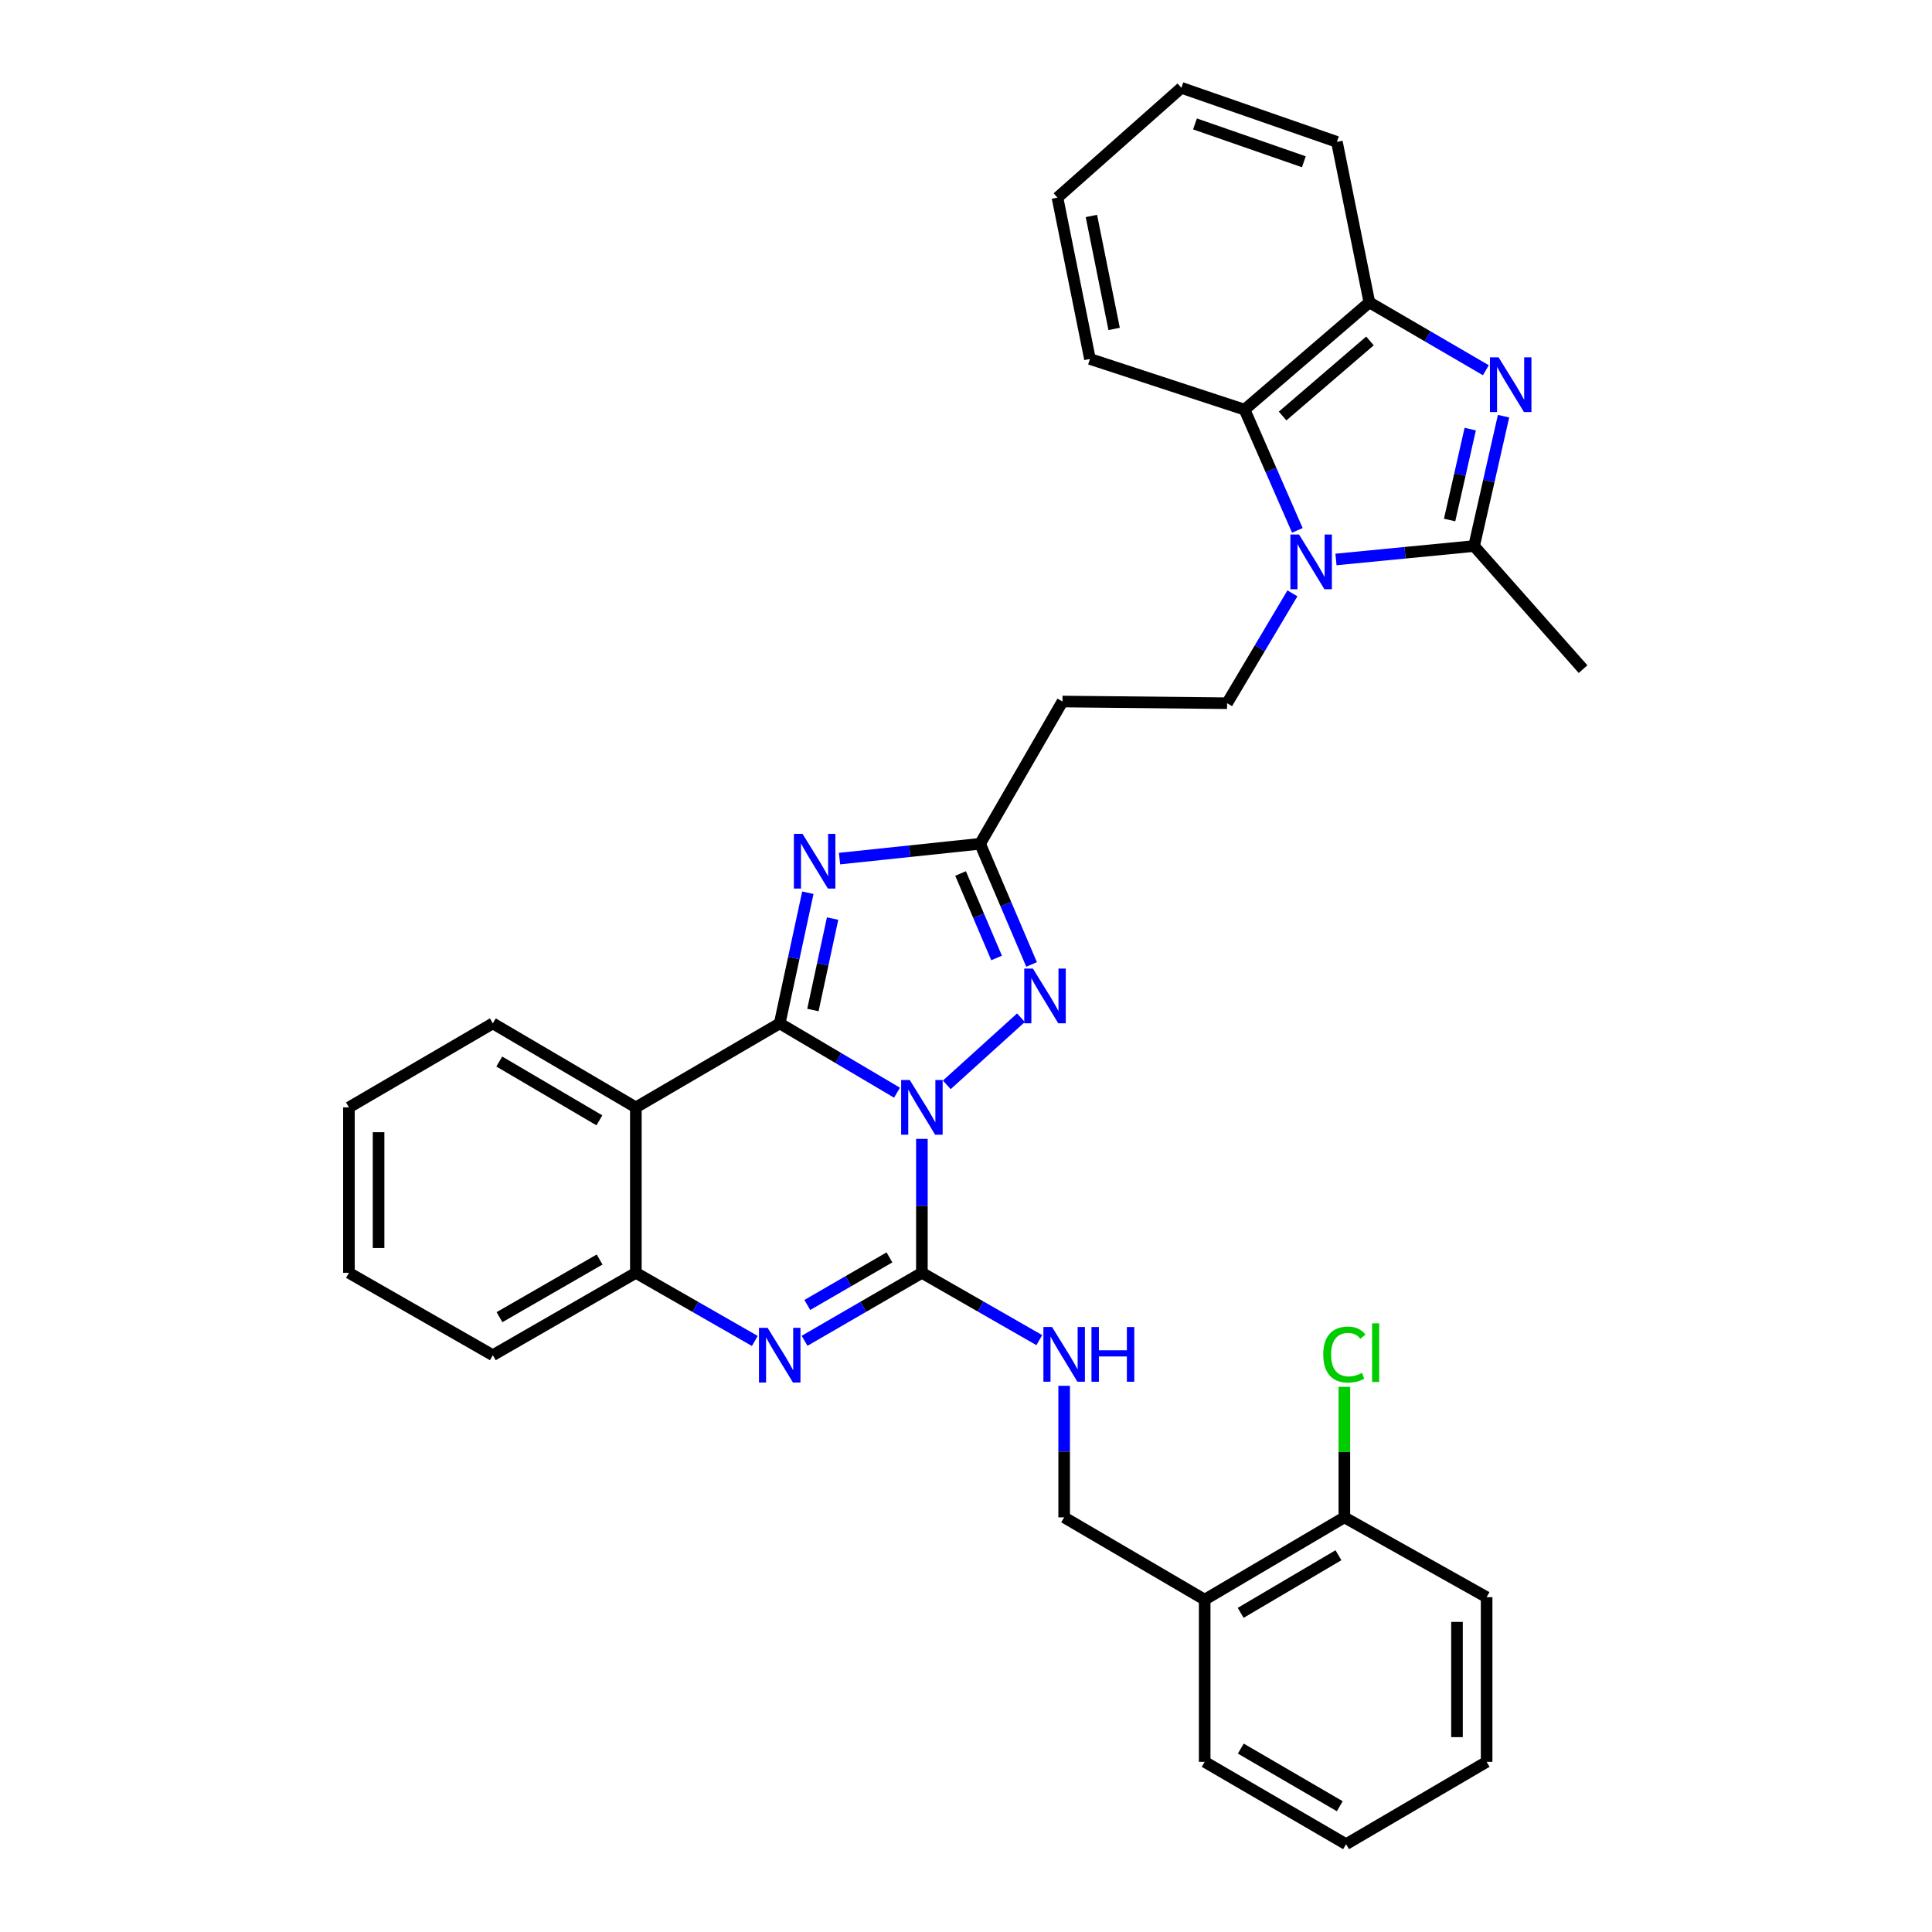 <?xml version='1.0' encoding='iso-8859-1'?>
<svg version='1.1' baseProfile='full'
              xmlns='http://www.w3.org/2000/svg'
                      xmlns:rdkit='http://www.rdkit.org/xml'
                      xmlns:xlink='http://www.w3.org/1999/xlink'
                  xml:space='preserve'
width='1000px' height='1000px' viewBox='0 0 1000 1000'>
<!-- END OF HEADER -->
<rect style='opacity:1.0;fill:#FFFFFF;stroke:none' width='1000' height='1000' x='0' y='0'> </rect>
<path class='bond-0' d='M 464.293,565.575 L 433.935,547.637' style='fill:none;fill-rule:evenodd;stroke:#0000FF;stroke-width:6px;stroke-linecap:butt;stroke-linejoin:miter;stroke-opacity:1' />
<path class='bond-0' d='M 433.935,547.637 L 403.577,529.698' style='fill:none;fill-rule:evenodd;stroke:#000000;stroke-width:6px;stroke-linecap:butt;stroke-linejoin:miter;stroke-opacity:1' />
<path class='bond-1' d='M 477.17,589.485 L 477.17,624.152' style='fill:none;fill-rule:evenodd;stroke:#0000FF;stroke-width:6px;stroke-linecap:butt;stroke-linejoin:miter;stroke-opacity:1' />
<path class='bond-1' d='M 477.17,624.152 L 477.17,658.818' style='fill:none;fill-rule:evenodd;stroke:#000000;stroke-width:6px;stroke-linecap:butt;stroke-linejoin:miter;stroke-opacity:1' />
<path class='bond-3' d='M 490.059,561.517 L 528.441,526.774' style='fill:none;fill-rule:evenodd;stroke:#0000FF;stroke-width:6px;stroke-linecap:butt;stroke-linejoin:miter;stroke-opacity:1' />
<path class='bond-2' d='M 403.577,529.698 L 410.859,495.886' style='fill:none;fill-rule:evenodd;stroke:#000000;stroke-width:6px;stroke-linecap:butt;stroke-linejoin:miter;stroke-opacity:1' />
<path class='bond-2' d='M 410.859,495.886 L 418.14,462.074' style='fill:none;fill-rule:evenodd;stroke:#0000FF;stroke-width:6px;stroke-linecap:butt;stroke-linejoin:miter;stroke-opacity:1' />
<path class='bond-2' d='M 420.757,522.784 L 425.854,499.115' style='fill:none;fill-rule:evenodd;stroke:#000000;stroke-width:6px;stroke-linecap:butt;stroke-linejoin:miter;stroke-opacity:1' />
<path class='bond-2' d='M 425.854,499.115 L 430.951,475.447' style='fill:none;fill-rule:evenodd;stroke:#0000FF;stroke-width:6px;stroke-linecap:butt;stroke-linejoin:miter;stroke-opacity:1' />
<path class='bond-7' d='M 403.577,529.698 L 329.115,573.184' style='fill:none;fill-rule:evenodd;stroke:#000000;stroke-width:6px;stroke-linecap:butt;stroke-linejoin:miter;stroke-opacity:1' />
<path class='bond-5' d='M 477.17,658.818 L 446.807,676.408' style='fill:none;fill-rule:evenodd;stroke:#000000;stroke-width:6px;stroke-linecap:butt;stroke-linejoin:miter;stroke-opacity:1' />
<path class='bond-5' d='M 446.807,676.408 L 416.444,693.998' style='fill:none;fill-rule:evenodd;stroke:#0000FF;stroke-width:6px;stroke-linecap:butt;stroke-linejoin:miter;stroke-opacity:1' />
<path class='bond-5' d='M 460.372,650.823 L 439.118,663.136' style='fill:none;fill-rule:evenodd;stroke:#000000;stroke-width:6px;stroke-linecap:butt;stroke-linejoin:miter;stroke-opacity:1' />
<path class='bond-5' d='M 439.118,663.136 L 417.864,675.449' style='fill:none;fill-rule:evenodd;stroke:#0000FF;stroke-width:6px;stroke-linecap:butt;stroke-linejoin:miter;stroke-opacity:1' />
<path class='bond-13' d='M 477.17,658.818 L 507.557,676.236' style='fill:none;fill-rule:evenodd;stroke:#000000;stroke-width:6px;stroke-linecap:butt;stroke-linejoin:miter;stroke-opacity:1' />
<path class='bond-13' d='M 507.557,676.236 L 537.944,693.654' style='fill:none;fill-rule:evenodd;stroke:#0000FF;stroke-width:6px;stroke-linecap:butt;stroke-linejoin:miter;stroke-opacity:1' />
<path class='bond-33' d='M 434.545,444.408 L 470.924,440.572' style='fill:none;fill-rule:evenodd;stroke:#0000FF;stroke-width:6px;stroke-linecap:butt;stroke-linejoin:miter;stroke-opacity:1' />
<path class='bond-33' d='M 470.924,440.572 L 507.303,436.735' style='fill:none;fill-rule:evenodd;stroke:#000000;stroke-width:6px;stroke-linecap:butt;stroke-linejoin:miter;stroke-opacity:1' />
<path class='bond-9' d='M 533.943,499.2 L 520.623,467.968' style='fill:none;fill-rule:evenodd;stroke:#0000FF;stroke-width:6px;stroke-linecap:butt;stroke-linejoin:miter;stroke-opacity:1' />
<path class='bond-9' d='M 520.623,467.968 L 507.303,436.735' style='fill:none;fill-rule:evenodd;stroke:#000000;stroke-width:6px;stroke-linecap:butt;stroke-linejoin:miter;stroke-opacity:1' />
<path class='bond-9' d='M 515.838,495.848 L 506.514,473.985' style='fill:none;fill-rule:evenodd;stroke:#0000FF;stroke-width:6px;stroke-linecap:butt;stroke-linejoin:miter;stroke-opacity:1' />
<path class='bond-9' d='M 506.514,473.985 L 497.19,452.122' style='fill:none;fill-rule:evenodd;stroke:#000000;stroke-width:6px;stroke-linecap:butt;stroke-linejoin:miter;stroke-opacity:1' />
<path class='bond-4' d='M 668.955,307.115 L 652.05,335.546' style='fill:none;fill-rule:evenodd;stroke:#0000FF;stroke-width:6px;stroke-linecap:butt;stroke-linejoin:miter;stroke-opacity:1' />
<path class='bond-4' d='M 652.05,335.546 L 635.145,363.977' style='fill:none;fill-rule:evenodd;stroke:#000000;stroke-width:6px;stroke-linecap:butt;stroke-linejoin:miter;stroke-opacity:1' />
<path class='bond-8' d='M 691.498,289.578 L 727.243,286.103' style='fill:none;fill-rule:evenodd;stroke:#0000FF;stroke-width:6px;stroke-linecap:butt;stroke-linejoin:miter;stroke-opacity:1' />
<path class='bond-8' d='M 727.243,286.103 L 762.987,282.629' style='fill:none;fill-rule:evenodd;stroke:#000000;stroke-width:6px;stroke-linecap:butt;stroke-linejoin:miter;stroke-opacity:1' />
<path class='bond-11' d='M 671.508,274.517 L 657.847,243.272' style='fill:none;fill-rule:evenodd;stroke:#0000FF;stroke-width:6px;stroke-linecap:butt;stroke-linejoin:miter;stroke-opacity:1' />
<path class='bond-11' d='M 657.847,243.272 L 644.187,212.027' style='fill:none;fill-rule:evenodd;stroke:#000000;stroke-width:6px;stroke-linecap:butt;stroke-linejoin:miter;stroke-opacity:1' />
<path class='bond-10' d='M 390.692,694.075 L 359.904,676.446' style='fill:none;fill-rule:evenodd;stroke:#0000FF;stroke-width:6px;stroke-linecap:butt;stroke-linejoin:miter;stroke-opacity:1' />
<path class='bond-10' d='M 359.904,676.446 L 329.115,658.818' style='fill:none;fill-rule:evenodd;stroke:#000000;stroke-width:6px;stroke-linecap:butt;stroke-linejoin:miter;stroke-opacity:1' />
<path class='bond-6' d='M 778.233,215.418 L 770.61,249.024' style='fill:none;fill-rule:evenodd;stroke:#0000FF;stroke-width:6px;stroke-linecap:butt;stroke-linejoin:miter;stroke-opacity:1' />
<path class='bond-6' d='M 770.61,249.024 L 762.987,282.629' style='fill:none;fill-rule:evenodd;stroke:#000000;stroke-width:6px;stroke-linecap:butt;stroke-linejoin:miter;stroke-opacity:1' />
<path class='bond-6' d='M 760.987,222.106 L 755.651,245.63' style='fill:none;fill-rule:evenodd;stroke:#0000FF;stroke-width:6px;stroke-linecap:butt;stroke-linejoin:miter;stroke-opacity:1' />
<path class='bond-6' d='M 755.651,245.63 L 750.315,269.154' style='fill:none;fill-rule:evenodd;stroke:#000000;stroke-width:6px;stroke-linecap:butt;stroke-linejoin:miter;stroke-opacity:1' />
<path class='bond-36' d='M 769.074,191.629 L 738.928,174.069' style='fill:none;fill-rule:evenodd;stroke:#0000FF;stroke-width:6px;stroke-linecap:butt;stroke-linejoin:miter;stroke-opacity:1' />
<path class='bond-36' d='M 738.928,174.069 L 708.781,156.509' style='fill:none;fill-rule:evenodd;stroke:#000000;stroke-width:6px;stroke-linecap:butt;stroke-linejoin:miter;stroke-opacity:1' />
<path class='bond-19' d='M 329.115,573.184 L 255.087,529.698' style='fill:none;fill-rule:evenodd;stroke:#000000;stroke-width:6px;stroke-linecap:butt;stroke-linejoin:miter;stroke-opacity:1' />
<path class='bond-19' d='M 310.242,579.887 L 258.422,549.447' style='fill:none;fill-rule:evenodd;stroke:#000000;stroke-width:6px;stroke-linecap:butt;stroke-linejoin:miter;stroke-opacity:1' />
<path class='bond-34' d='M 329.115,573.184 L 329.115,658.818' style='fill:none;fill-rule:evenodd;stroke:#000000;stroke-width:6px;stroke-linecap:butt;stroke-linejoin:miter;stroke-opacity:1' />
<path class='bond-21' d='M 762.987,282.629 L 819.392,346.346' style='fill:none;fill-rule:evenodd;stroke:#000000;stroke-width:6px;stroke-linecap:butt;stroke-linejoin:miter;stroke-opacity:1' />
<path class='bond-15' d='M 507.303,436.735 L 549.928,363.108' style='fill:none;fill-rule:evenodd;stroke:#000000;stroke-width:6px;stroke-linecap:butt;stroke-linejoin:miter;stroke-opacity:1' />
<path class='bond-23' d='M 329.115,658.818 L 255.087,701.452' style='fill:none;fill-rule:evenodd;stroke:#000000;stroke-width:6px;stroke-linecap:butt;stroke-linejoin:miter;stroke-opacity:1' />
<path class='bond-23' d='M 310.356,651.921 L 258.536,681.765' style='fill:none;fill-rule:evenodd;stroke:#000000;stroke-width:6px;stroke-linecap:butt;stroke-linejoin:miter;stroke-opacity:1' />
<path class='bond-12' d='M 644.187,212.027 L 708.781,156.509' style='fill:none;fill-rule:evenodd;stroke:#000000;stroke-width:6px;stroke-linecap:butt;stroke-linejoin:miter;stroke-opacity:1' />
<path class='bond-12' d='M 663.874,215.332 L 709.09,176.469' style='fill:none;fill-rule:evenodd;stroke:#000000;stroke-width:6px;stroke-linecap:butt;stroke-linejoin:miter;stroke-opacity:1' />
<path class='bond-22' d='M 644.187,212.027 L 564.151,185.798' style='fill:none;fill-rule:evenodd;stroke:#000000;stroke-width:6px;stroke-linecap:butt;stroke-linejoin:miter;stroke-opacity:1' />
<path class='bond-24' d='M 708.781,156.509 L 691.976,73.44' style='fill:none;fill-rule:evenodd;stroke:#000000;stroke-width:6px;stroke-linecap:butt;stroke-linejoin:miter;stroke-opacity:1' />
<path class='bond-17' d='M 550.806,717.295 L 550.806,751.338' style='fill:none;fill-rule:evenodd;stroke:#0000FF;stroke-width:6px;stroke-linecap:butt;stroke-linejoin:miter;stroke-opacity:1' />
<path class='bond-17' d='M 550.806,751.338 L 550.806,785.382' style='fill:none;fill-rule:evenodd;stroke:#000000;stroke-width:6px;stroke-linecap:butt;stroke-linejoin:miter;stroke-opacity:1' />
<path class='bond-14' d='M 635.145,363.977 L 549.928,363.108' style='fill:none;fill-rule:evenodd;stroke:#000000;stroke-width:6px;stroke-linecap:butt;stroke-linejoin:miter;stroke-opacity:1' />
<path class='bond-16' d='M 623.539,827.982 L 550.806,785.382' style='fill:none;fill-rule:evenodd;stroke:#000000;stroke-width:6px;stroke-linecap:butt;stroke-linejoin:miter;stroke-opacity:1' />
<path class='bond-18' d='M 623.539,827.982 L 695.836,785.382' style='fill:none;fill-rule:evenodd;stroke:#000000;stroke-width:6px;stroke-linecap:butt;stroke-linejoin:miter;stroke-opacity:1' />
<path class='bond-18' d='M 642.17,834.807 L 692.779,804.987' style='fill:none;fill-rule:evenodd;stroke:#000000;stroke-width:6px;stroke-linecap:butt;stroke-linejoin:miter;stroke-opacity:1' />
<path class='bond-25' d='M 623.539,827.982 L 623.539,911.929' style='fill:none;fill-rule:evenodd;stroke:#000000;stroke-width:6px;stroke-linecap:butt;stroke-linejoin:miter;stroke-opacity:1' />
<path class='bond-20' d='M 695.836,785.382 L 695.836,751.596' style='fill:none;fill-rule:evenodd;stroke:#000000;stroke-width:6px;stroke-linecap:butt;stroke-linejoin:miter;stroke-opacity:1' />
<path class='bond-20' d='M 695.836,751.596 L 695.836,717.811' style='fill:none;fill-rule:evenodd;stroke:#00CC00;stroke-width:6px;stroke-linecap:butt;stroke-linejoin:miter;stroke-opacity:1' />
<path class='bond-26' d='M 695.836,785.382 L 769.472,826.703' style='fill:none;fill-rule:evenodd;stroke:#000000;stroke-width:6px;stroke-linecap:butt;stroke-linejoin:miter;stroke-opacity:1' />
<path class='bond-27' d='M 255.087,529.698 L 180.608,573.184' style='fill:none;fill-rule:evenodd;stroke:#000000;stroke-width:6px;stroke-linecap:butt;stroke-linejoin:miter;stroke-opacity:1' />
<path class='bond-28' d='M 564.151,185.798 L 547.346,102.286' style='fill:none;fill-rule:evenodd;stroke:#000000;stroke-width:6px;stroke-linecap:butt;stroke-linejoin:miter;stroke-opacity:1' />
<path class='bond-28' d='M 576.668,170.245 L 564.905,111.786' style='fill:none;fill-rule:evenodd;stroke:#000000;stroke-width:6px;stroke-linecap:butt;stroke-linejoin:miter;stroke-opacity:1' />
<path class='bond-30' d='M 255.087,701.452 L 180.608,658.818' style='fill:none;fill-rule:evenodd;stroke:#000000;stroke-width:6px;stroke-linecap:butt;stroke-linejoin:miter;stroke-opacity:1' />
<path class='bond-38' d='M 691.976,73.44 L 611.48,45.455' style='fill:none;fill-rule:evenodd;stroke:#000000;stroke-width:6px;stroke-linecap:butt;stroke-linejoin:miter;stroke-opacity:1' />
<path class='bond-38' d='M 674.865,83.73 L 618.518,64.141' style='fill:none;fill-rule:evenodd;stroke:#000000;stroke-width:6px;stroke-linecap:butt;stroke-linejoin:miter;stroke-opacity:1' />
<path class='bond-31' d='M 623.539,911.929 L 696.723,954.545' style='fill:none;fill-rule:evenodd;stroke:#000000;stroke-width:6px;stroke-linecap:butt;stroke-linejoin:miter;stroke-opacity:1' />
<path class='bond-31' d='M 642.235,905.066 L 693.464,934.898' style='fill:none;fill-rule:evenodd;stroke:#000000;stroke-width:6px;stroke-linecap:butt;stroke-linejoin:miter;stroke-opacity:1' />
<path class='bond-37' d='M 769.472,826.703 L 769.472,911.929' style='fill:none;fill-rule:evenodd;stroke:#000000;stroke-width:6px;stroke-linecap:butt;stroke-linejoin:miter;stroke-opacity:1' />
<path class='bond-37' d='M 754.133,839.487 L 754.133,899.145' style='fill:none;fill-rule:evenodd;stroke:#000000;stroke-width:6px;stroke-linecap:butt;stroke-linejoin:miter;stroke-opacity:1' />
<path class='bond-35' d='M 180.608,573.184 L 180.608,658.818' style='fill:none;fill-rule:evenodd;stroke:#000000;stroke-width:6px;stroke-linecap:butt;stroke-linejoin:miter;stroke-opacity:1' />
<path class='bond-35' d='M 195.947,586.029 L 195.947,645.973' style='fill:none;fill-rule:evenodd;stroke:#000000;stroke-width:6px;stroke-linecap:butt;stroke-linejoin:miter;stroke-opacity:1' />
<path class='bond-29' d='M 547.346,102.286 L 611.48,45.455' style='fill:none;fill-rule:evenodd;stroke:#000000;stroke-width:6px;stroke-linecap:butt;stroke-linejoin:miter;stroke-opacity:1' />
<path class='bond-32' d='M 696.723,954.545 L 769.472,911.929' style='fill:none;fill-rule:evenodd;stroke:#000000;stroke-width:6px;stroke-linecap:butt;stroke-linejoin:miter;stroke-opacity:1' />
<path  class='atom-0' d='M 470.91 559.024
L 480.19 574.024
Q 481.11 575.504, 482.59 578.184
Q 484.07 580.864, 484.15 581.024
L 484.15 559.024
L 487.91 559.024
L 487.91 587.344
L 484.03 587.344
L 474.07 570.944
Q 472.91 569.024, 471.67 566.824
Q 470.47 564.624, 470.11 563.944
L 470.11 587.344
L 466.43 587.344
L 466.43 559.024
L 470.91 559.024
' fill='#0000FF'/>
<path  class='atom-3' d='M 415.392 431.608
L 424.672 446.608
Q 425.592 448.088, 427.072 450.768
Q 428.552 453.448, 428.632 453.608
L 428.632 431.608
L 432.392 431.608
L 432.392 459.928
L 428.512 459.928
L 418.552 443.528
Q 417.392 441.608, 416.152 439.408
Q 414.952 437.208, 414.592 436.528
L 414.592 459.928
L 410.912 459.928
L 410.912 431.608
L 415.392 431.608
' fill='#0000FF'/>
<path  class='atom-4' d='M 534.635 501.341
L 543.915 516.341
Q 544.835 517.821, 546.315 520.501
Q 547.795 523.181, 547.875 523.341
L 547.875 501.341
L 551.635 501.341
L 551.635 529.661
L 547.755 529.661
L 537.795 513.261
Q 536.635 511.341, 535.395 509.141
Q 534.195 506.941, 533.835 506.261
L 533.835 529.661
L 530.155 529.661
L 530.155 501.341
L 534.635 501.341
' fill='#0000FF'/>
<path  class='atom-5' d='M 672.38 276.667
L 681.66 291.667
Q 682.58 293.147, 684.06 295.827
Q 685.54 298.507, 685.62 298.667
L 685.62 276.667
L 689.38 276.667
L 689.38 304.987
L 685.5 304.987
L 675.54 288.587
Q 674.38 286.667, 673.14 284.467
Q 671.94 282.267, 671.58 281.587
L 671.58 304.987
L 667.9 304.987
L 667.9 276.667
L 672.38 276.667
' fill='#0000FF'/>
<path  class='atom-6' d='M 397.317 687.292
L 406.597 702.292
Q 407.517 703.772, 408.997 706.452
Q 410.477 709.132, 410.557 709.292
L 410.557 687.292
L 414.317 687.292
L 414.317 715.612
L 410.437 715.612
L 400.477 699.212
Q 399.317 697.292, 398.077 695.092
Q 396.877 692.892, 396.517 692.212
L 396.517 715.612
L 392.837 715.612
L 392.837 687.292
L 397.317 687.292
' fill='#0000FF'/>
<path  class='atom-7' d='M 775.671 184.957
L 784.951 199.957
Q 785.871 201.437, 787.351 204.117
Q 788.831 206.797, 788.911 206.957
L 788.911 184.957
L 792.671 184.957
L 792.671 213.277
L 788.791 213.277
L 778.831 196.877
Q 777.671 194.957, 776.431 192.757
Q 775.231 190.557, 774.871 189.877
L 774.871 213.277
L 771.191 213.277
L 771.191 184.957
L 775.671 184.957
' fill='#0000FF'/>
<path  class='atom-14' d='M 544.546 686.866
L 553.826 701.866
Q 554.746 703.346, 556.226 706.026
Q 557.706 708.706, 557.786 708.866
L 557.786 686.866
L 561.546 686.866
L 561.546 715.186
L 557.666 715.186
L 547.706 698.786
Q 546.546 696.866, 545.306 694.666
Q 544.106 692.466, 543.746 691.786
L 543.746 715.186
L 540.066 715.186
L 540.066 686.866
L 544.546 686.866
' fill='#0000FF'/>
<path  class='atom-14' d='M 564.946 686.866
L 568.786 686.866
L 568.786 698.906
L 583.266 698.906
L 583.266 686.866
L 587.106 686.866
L 587.106 715.186
L 583.266 715.186
L 583.266 702.106
L 568.786 702.106
L 568.786 715.186
L 564.946 715.186
L 564.946 686.866
' fill='#0000FF'/>
<path  class='atom-21' d='M 684.916 701.12
Q 684.916 694.08, 688.196 690.4
Q 691.516 686.68, 697.796 686.68
Q 703.636 686.68, 706.756 690.8
L 704.116 692.96
Q 701.836 689.96, 697.796 689.96
Q 693.516 689.96, 691.236 692.84
Q 688.996 695.68, 688.996 701.12
Q 688.996 706.72, 691.316 709.6
Q 693.676 712.48, 698.236 712.48
Q 701.356 712.48, 704.996 710.6
L 706.116 713.6
Q 704.636 714.56, 702.396 715.12
Q 700.156 715.68, 697.676 715.68
Q 691.516 715.68, 688.196 711.92
Q 684.916 708.16, 684.916 701.12
' fill='#00CC00'/>
<path  class='atom-21' d='M 710.196 684.96
L 713.876 684.96
L 713.876 715.32
L 710.196 715.32
L 710.196 684.96
' fill='#00CC00'/>
</svg>
